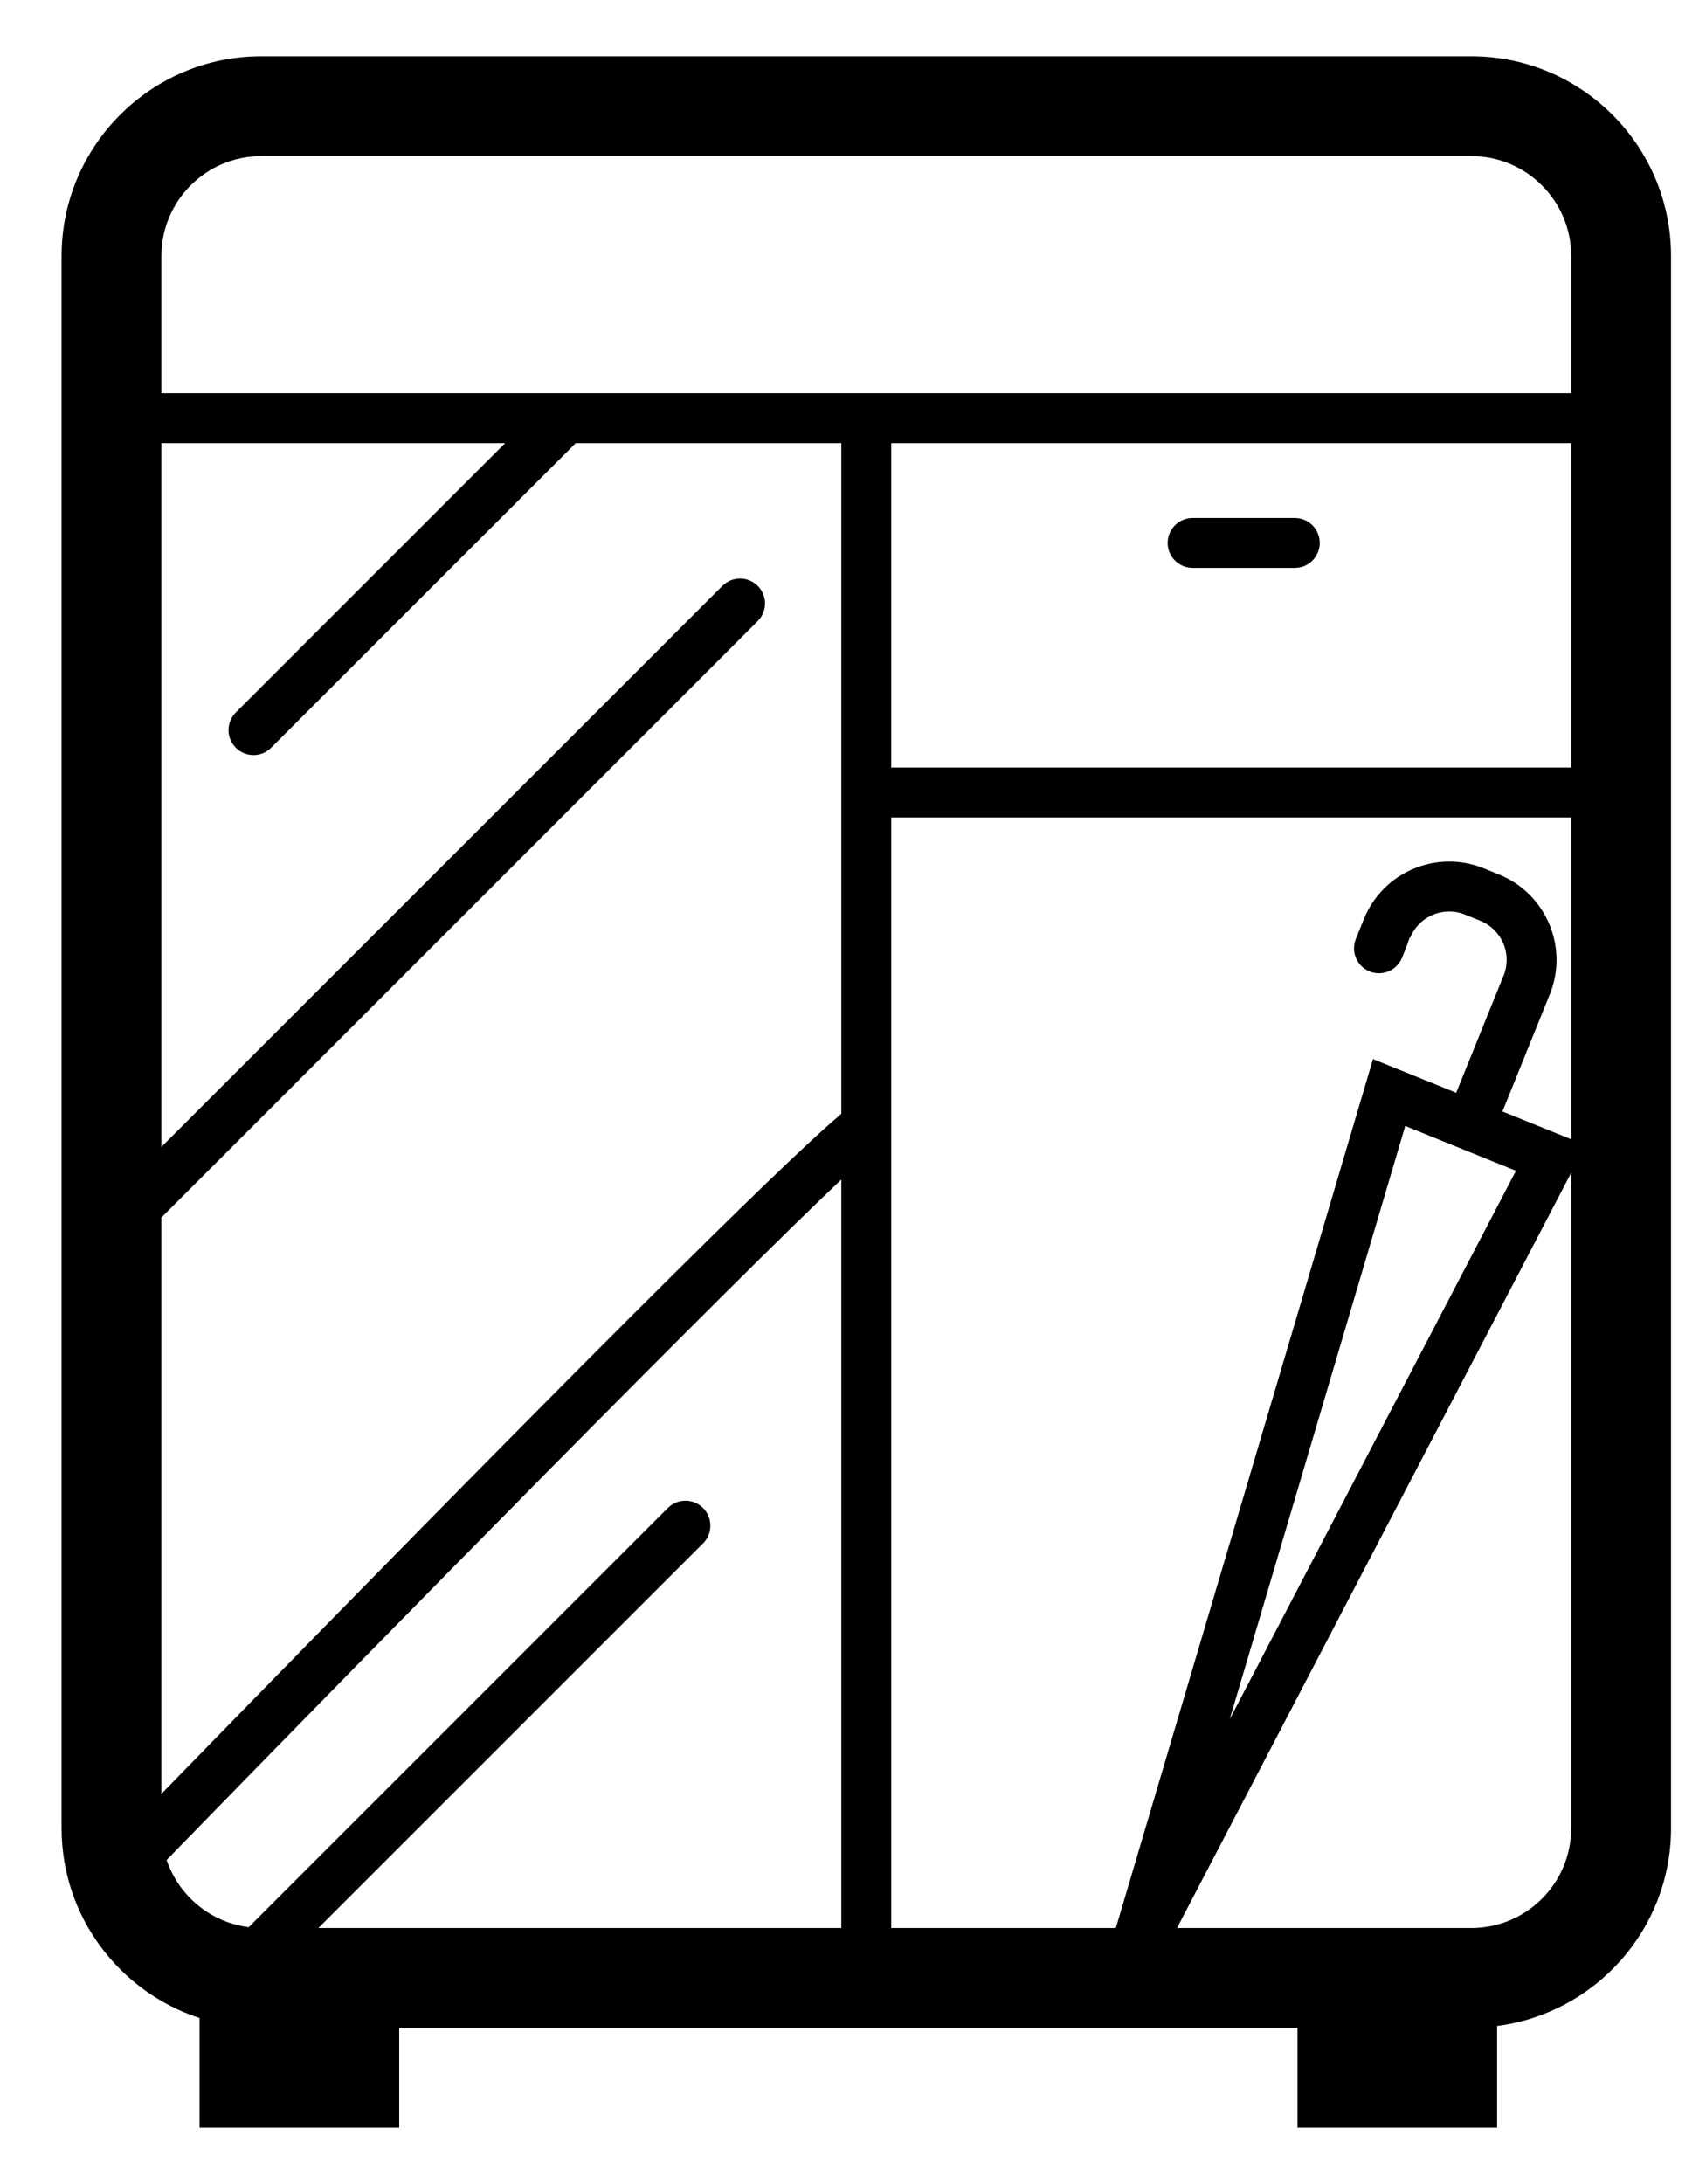 <?xml version="1.0" encoding="UTF-8" standalone="no"?>
<!DOCTYPE svg PUBLIC "-//W3C//DTD SVG 1.1//EN" "http://www.w3.org/Graphics/SVG/1.1/DTD/svg11.dtd">
<svg width="100%" height="100%" viewBox="0 0 50 64" version="1.1" xmlns="http://www.w3.org/2000/svg" xmlns:xlink="http://www.w3.org/1999/xlink" xml:space="preserve" xmlns:serif="http://www.serif.com/" style="fill-rule:evenodd;clip-rule:evenodd;stroke-linejoin:round;stroke-miterlimit:2;">
    <g transform="matrix(1,0,0,1,37.948,16.642)">
        <path d="M0,-1.463L-2.994,-1.463C-3.398,-1.463 -3.726,-1.135 -3.726,-0.732C-3.726,-0.327 -3.398,0 -2.994,0L0,0C0.404,0 0.731,-0.327 0.731,-0.732C0.731,-1.135 0.404,-1.463 0,-1.463" style="fill-rule:nonzero;"/>
    </g>
    <g transform="matrix(1,0,0,1,43.124,7.5)">
        <path d="M0,48.999L-8.628,48.999L2.925,26.867L2.925,46.074C2.925,47.687 1.613,48.999 0,48.999M-38.24,47.005C-31.427,40.009 -21.74,30.16 -18.466,27.066L-18.466,48.999L-33.792,48.999L-22.518,37.726C-22.233,37.44 -22.233,36.977 -22.518,36.691C-22.803,36.405 -23.267,36.405 -23.552,36.691L-35.835,48.974C-36.96,48.832 -37.887,48.051 -38.24,47.005M-17.003,5.485L2.925,5.485L2.925,14.992L-17.003,14.992L-17.003,5.485ZM-38.394,28.179L-20.917,10.701C-20.631,10.416 -20.631,9.953 -20.917,9.668C-21.202,9.382 -21.666,9.382 -21.951,9.668L-38.394,26.11L-38.394,5.485L-28.319,5.485L-36.212,13.378C-36.498,13.664 -36.498,14.127 -36.212,14.412C-36.069,14.556 -35.882,14.627 -35.695,14.627C-35.508,14.627 -35.32,14.556 -35.178,14.412L-26.25,5.485L-18.466,5.485L-18.466,25.14C-19.666,26.146 -23.708,29.992 -38.394,45.067L-38.394,28.179ZM0.91,25.071L2.299,21.636C2.856,20.259 2.189,18.686 0.812,18.128L0.357,17.944C-1.02,17.386 -2.594,18.055 -3.151,19.432L-3.399,20.046L-3.398,20.047C-3.528,20.413 -3.348,20.82 -2.983,20.968C-2.61,21.118 -2.183,20.938 -2.031,20.563C-1.941,20.343 -1.862,20.147 -1.811,19.974L-1.795,19.98C-1.541,19.351 -0.821,19.045 -0.191,19.3L0.264,19.484C0.893,19.739 1.198,20.458 0.944,21.088L-0.446,24.522L-2.884,23.536L-10.42,48.999L-17.003,48.999L-17.003,16.455L2.925,16.455L2.925,25.886L0.91,25.071ZM1.306,26.809L-7.083,42.88L-1.939,25.496L1.306,26.809ZM-35.469,-2.925L0,-2.925C1.613,-2.925 2.925,-1.613 2.925,-0L2.925,4.022L-38.394,4.022L-38.394,-0C-38.394,-1.613 -37.082,-2.925 -35.469,-2.925M0,-5.851L-35.469,-5.851C-38.695,-5.851 -41.319,-3.226 -41.319,-0L-41.319,46.074C-41.319,48.669 -39.619,50.873 -37.275,51.636L-37.275,54.85L-31.424,54.85L-31.424,51.925L-5.097,51.925L-5.097,54.85L0.754,54.85L0.754,51.87C3.625,51.498 5.851,49.044 5.851,46.074L5.851,-0C5.851,-3.226 3.226,-5.851 0,-5.851" style="fill-rule:nonzero;"/>
    </g>
</svg>
